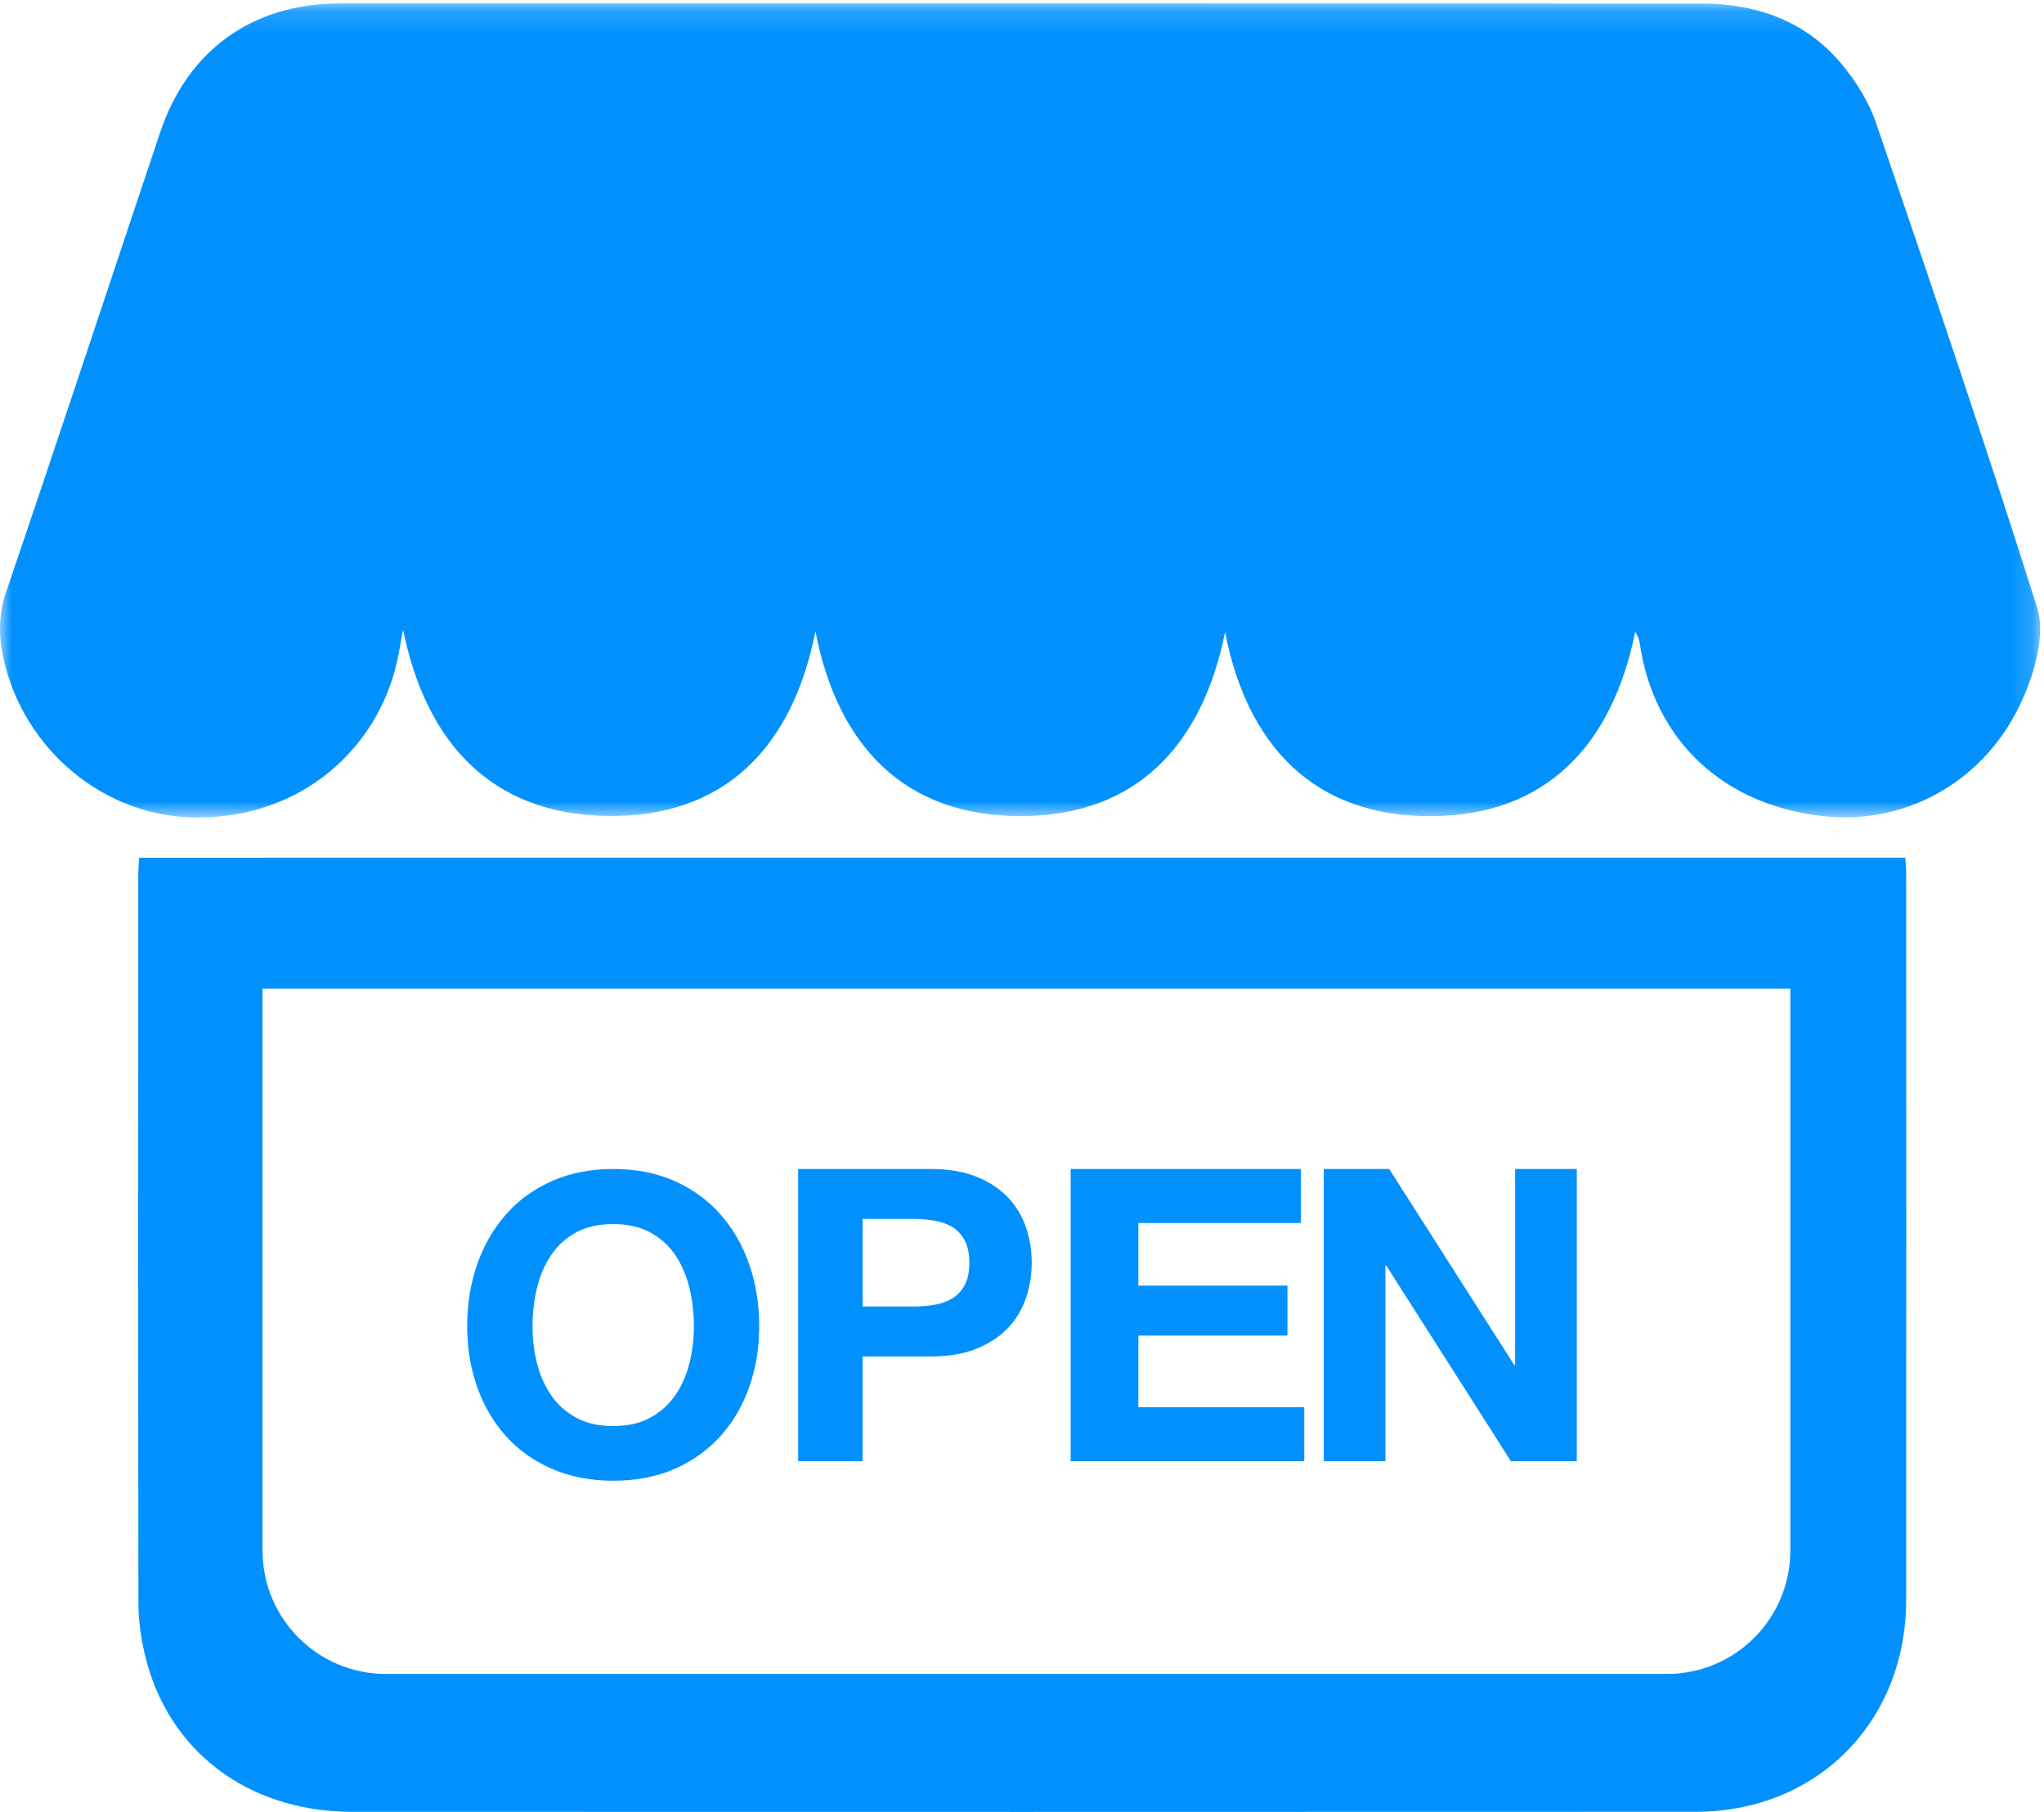 <?xml version="1.0" encoding="UTF-8" standalone="no"?>
<svg width="88px" height="78px" viewBox="0 0 88 78" version="1.1" xmlns="http://www.w3.org/2000/svg" xmlns:xlink="http://www.w3.org/1999/xlink">
    <!-- Generator: Sketch 48.1 (47250) - http://www.bohemiancoding.com/sketch -->
    <title>Dealer icon</title>
    <desc>Created with Sketch.</desc>
    <defs>
        <polygon id="path-1" points="2.38108181e-15 35.193 2.38108181e-15 0.145 87.835 0.145 87.835 35.193"></polygon>
    </defs>
    <g id="SecurTek-About" stroke="none" stroke-width="1" fill="none" fill-rule="evenodd" transform="translate(-1065, -2629)">
        <g id="Quick-Facts" transform="translate(-1, 2421)">
            <g id="Dealer-icon" transform="translate(1066, 208)">
                <g id="Dealer-icon-Green">
                    <g id="Dealer-icon">
                        <g id="Group-3">
                            <mask id="mask-2" fill="white">
                                <use xlink:href="#path-1"></use>
                            </mask>
                            <g id="Clip-2"></g>
                            <path d="M17.354,27.103 C17.265,27.575 17.189,28.05 17.083,28.518 C16.266,32.131 13.096,35.182 8.519,35.193 C4.511,35.203 1.026,32.282 0.152,28.362 C-0.059,27.415 -0.075,26.477 0.26,25.494 C2.502,18.908 4.681,12.301 6.892,5.705 C8.087,2.142 10.884,0.147 14.646,0.146 C34.175,0.146 53.704,0.143 73.233,0.15 C75.638,0.151 77.767,0.907 79.325,2.804 C79.933,3.544 80.471,4.416 80.778,5.316 C83.145,12.247 85.502,19.182 87.707,26.164 C88.019,27.153 87.708,28.485 87.319,29.52 C85.764,33.652 82.06,35.445 78.751,35.157 C74.214,34.763 71.197,31.856 70.596,27.692 C70.575,27.546 70.526,27.405 70.4,27.199 C69.42,32.056 66.576,35.121 61.602,35.135 C56.607,35.149 53.703,32.146 52.743,27.206 C51.767,32.087 48.918,35.125 43.958,35.132 C38.958,35.14 36.06,32.126 35.107,27.173 C34.126,32.171 31.187,35.214 26.109,35.125 C21.145,35.038 18.336,31.963 17.354,27.103" id="Fill-1" fill="#0091FF" mask="url(#mask-2)"></path>
                        </g>
                        <g id="Group-6" transform="translate(5.867, 36.903)" fill="#0091FF">
                            <path d="M71.211,29.843 C71.211,32.778 68.834,35.157 65.902,35.157 L10.745,35.157 C7.812,35.157 5.435,32.778 5.435,29.843 L5.435,5.657 L71.211,5.657 L71.211,29.843 Z M76.201,0.685 C76.201,0.427 76.169,0.169 76.159,0.018 L72.158,0.018 L70.482,0.018 L5.516,0.018 L5.516,0.021 L0.124,0.021 C0.114,0.212 0.086,0.48 0.086,0.748 C0.083,11.206 0.076,21.663 0.092,32.121 C0.093,32.846 0.198,33.586 0.363,34.294 C1.329,38.452 4.789,41.091 9.297,41.093 C28.577,41.1 47.858,41.097 67.138,41.091 C72.363,41.088 76.196,37.223 76.199,31.966 C76.205,21.539 76.203,11.112 76.201,0.685 Z" id="Fill-4"></path>
                        </g>
                        <path d="M23.114,58.667 C23.239,59.176 23.439,59.634 23.714,60.041 C23.988,60.449 24.347,60.775 24.788,61.02 C25.23,61.266 25.767,61.389 26.4,61.389 C27.033,61.389 27.57,61.266 28.012,61.02 C28.453,60.775 28.812,60.449 29.086,60.041 C29.361,59.634 29.561,59.176 29.686,58.667 C29.812,58.158 29.874,57.634 29.874,57.095 C29.874,56.532 29.812,55.987 29.686,55.46 C29.561,54.934 29.361,54.464 29.086,54.05 C28.812,53.637 28.453,53.308 28.012,53.062 C27.57,52.817 27.033,52.694 26.4,52.694 C25.767,52.694 25.23,52.817 24.788,53.062 C24.347,53.308 23.988,53.637 23.714,54.05 C23.439,54.464 23.239,54.934 23.114,55.46 C22.989,55.987 22.926,56.532 22.926,57.095 C22.926,57.634 22.989,58.158 23.114,58.667 M20.544,54.427 C20.831,53.607 21.243,52.891 21.78,52.281 C22.317,51.67 22.977,51.191 23.759,50.844 C24.541,50.496 25.421,50.323 26.4,50.323 C27.391,50.323 28.274,50.496 29.05,50.844 C29.826,51.191 30.483,51.67 31.02,52.281 C31.558,52.891 31.97,53.607 32.256,54.427 C32.543,55.248 32.686,56.137 32.686,57.095 C32.686,58.029 32.543,58.901 32.256,59.709 C31.97,60.517 31.558,61.221 31.02,61.82 C30.483,62.419 29.826,62.889 29.05,63.23 C28.274,63.571 27.391,63.742 26.4,63.742 C25.421,63.742 24.541,63.571 23.759,63.23 C22.977,62.889 22.317,62.419 21.78,61.82 C21.243,61.221 20.831,60.517 20.544,59.709 C20.258,58.901 20.114,58.029 20.114,57.095 C20.114,56.137 20.258,55.248 20.544,54.427" id="Fill-7" fill="#0091FF"></path>
                        <path d="M39.293,56.243 C39.611,56.243 39.918,56.219 40.212,56.172 C40.507,56.126 40.766,56.034 40.99,55.899 C41.214,55.764 41.394,55.573 41.529,55.326 C41.665,55.08 41.732,54.757 41.732,54.358 C41.732,53.958 41.665,53.635 41.529,53.388 C41.394,53.142 41.214,52.951 40.99,52.816 C40.766,52.681 40.507,52.59 40.212,52.543 C39.918,52.496 39.611,52.472 39.293,52.472 L37.137,52.472 L37.137,56.243 L39.293,56.243 Z M40.053,50.323 C40.843,50.323 41.514,50.437 42.068,50.666 C42.622,50.895 43.073,51.198 43.42,51.574 C43.768,51.95 44.021,52.378 44.18,52.86 C44.34,53.342 44.419,53.841 44.419,54.358 C44.419,54.863 44.34,55.359 44.18,55.846 C44.021,56.334 43.768,56.766 43.42,57.142 C43.073,57.517 42.622,57.82 42.068,58.049 C41.514,58.278 40.843,58.393 40.053,58.393 L37.137,58.393 L37.137,62.903 L34.362,62.903 L34.362,50.323 L40.053,50.323 Z" id="Fill-9" fill="#0091FF"></path>
                        <polygon id="Fill-11" fill="#0091FF" points="56.004 50.323 56.004 52.648 49.009 52.648 49.009 55.344 55.429 55.344 55.429 57.494 49.009 57.494 49.009 60.577 56.152 60.577 56.152 62.903 46.095 62.903 46.095 50.323"></polygon>
                        <polygon id="Fill-13" fill="#0091FF" points="59.809 50.323 65.193 58.762 65.23 58.762 65.23 50.323 67.886 50.323 67.886 62.903 65.049 62.903 59.683 54.481 59.647 54.481 59.647 62.903 56.99 62.903 56.99 50.323"></polygon>
                    </g>
                </g>
            </g>
        </g>
    </g>
</svg>